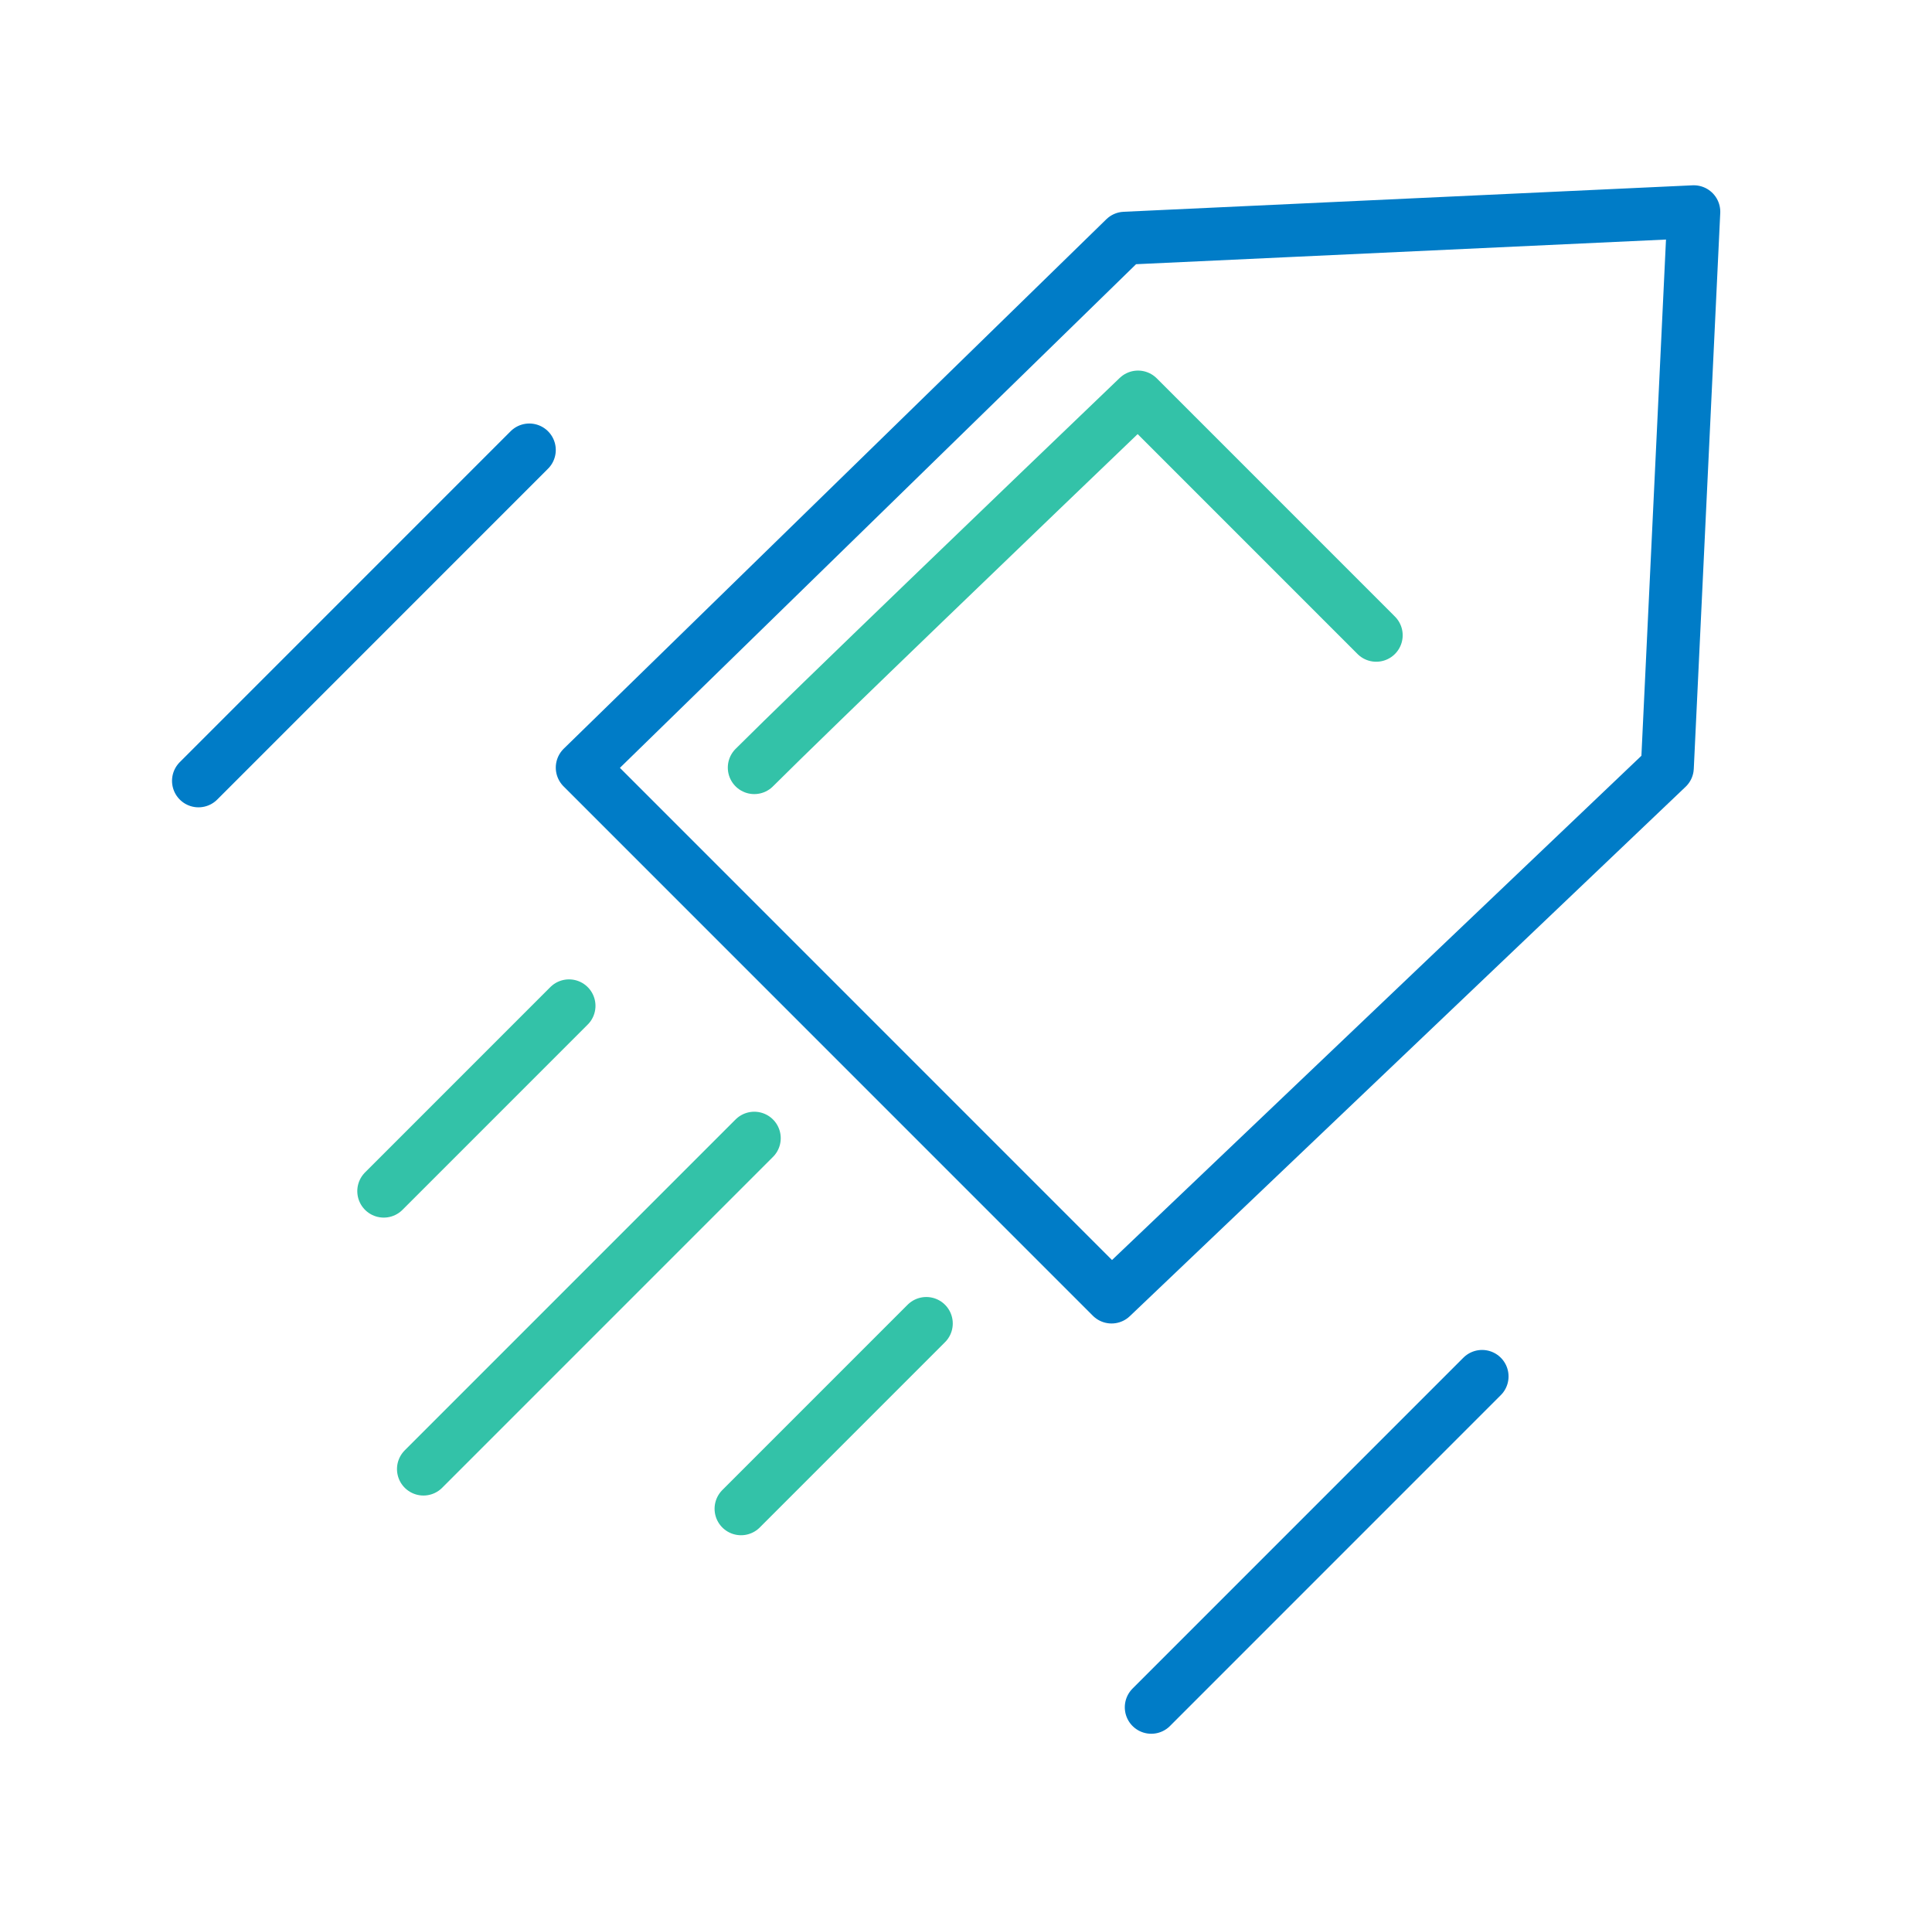 <svg width="73" height="72" viewBox="0 0 73 72" fill="none" xmlns="http://www.w3.org/2000/svg">
<path d="M42 49L22 29L42.5 9L64 8L63 29L42 49Z" stroke="#007CC7" stroke-width="2" stroke-linecap="round" stroke-linejoin="round"/>
<path d="M28.5 29C30.5 27 39 18.833 43 15L52 24" stroke="#33C2A8" stroke-width="2" stroke-linecap="round" stroke-linejoin="round"/>
<path d="M28 57L35 50" stroke="#33C2A8" stroke-width="2" stroke-linecap="round" stroke-linejoin="round"/>
<path d="M14.5 45L21.5 38" stroke="#33C2A8" stroke-width="2" stroke-linecap="round" stroke-linejoin="round"/>
<path d="M16 55.5L28.5 43" stroke="#33C2A8" stroke-width="2" stroke-linecap="round" stroke-linejoin="round"/>
<path d="M7.5 29.5L20 17" stroke="#007CC7" stroke-width="2" stroke-linecap="round" stroke-linejoin="round"/>
<path d="M43.5 64.5L56 52" stroke="#007CC7" stroke-width="2" stroke-linecap="round" stroke-linejoin="round"/>
</svg>
